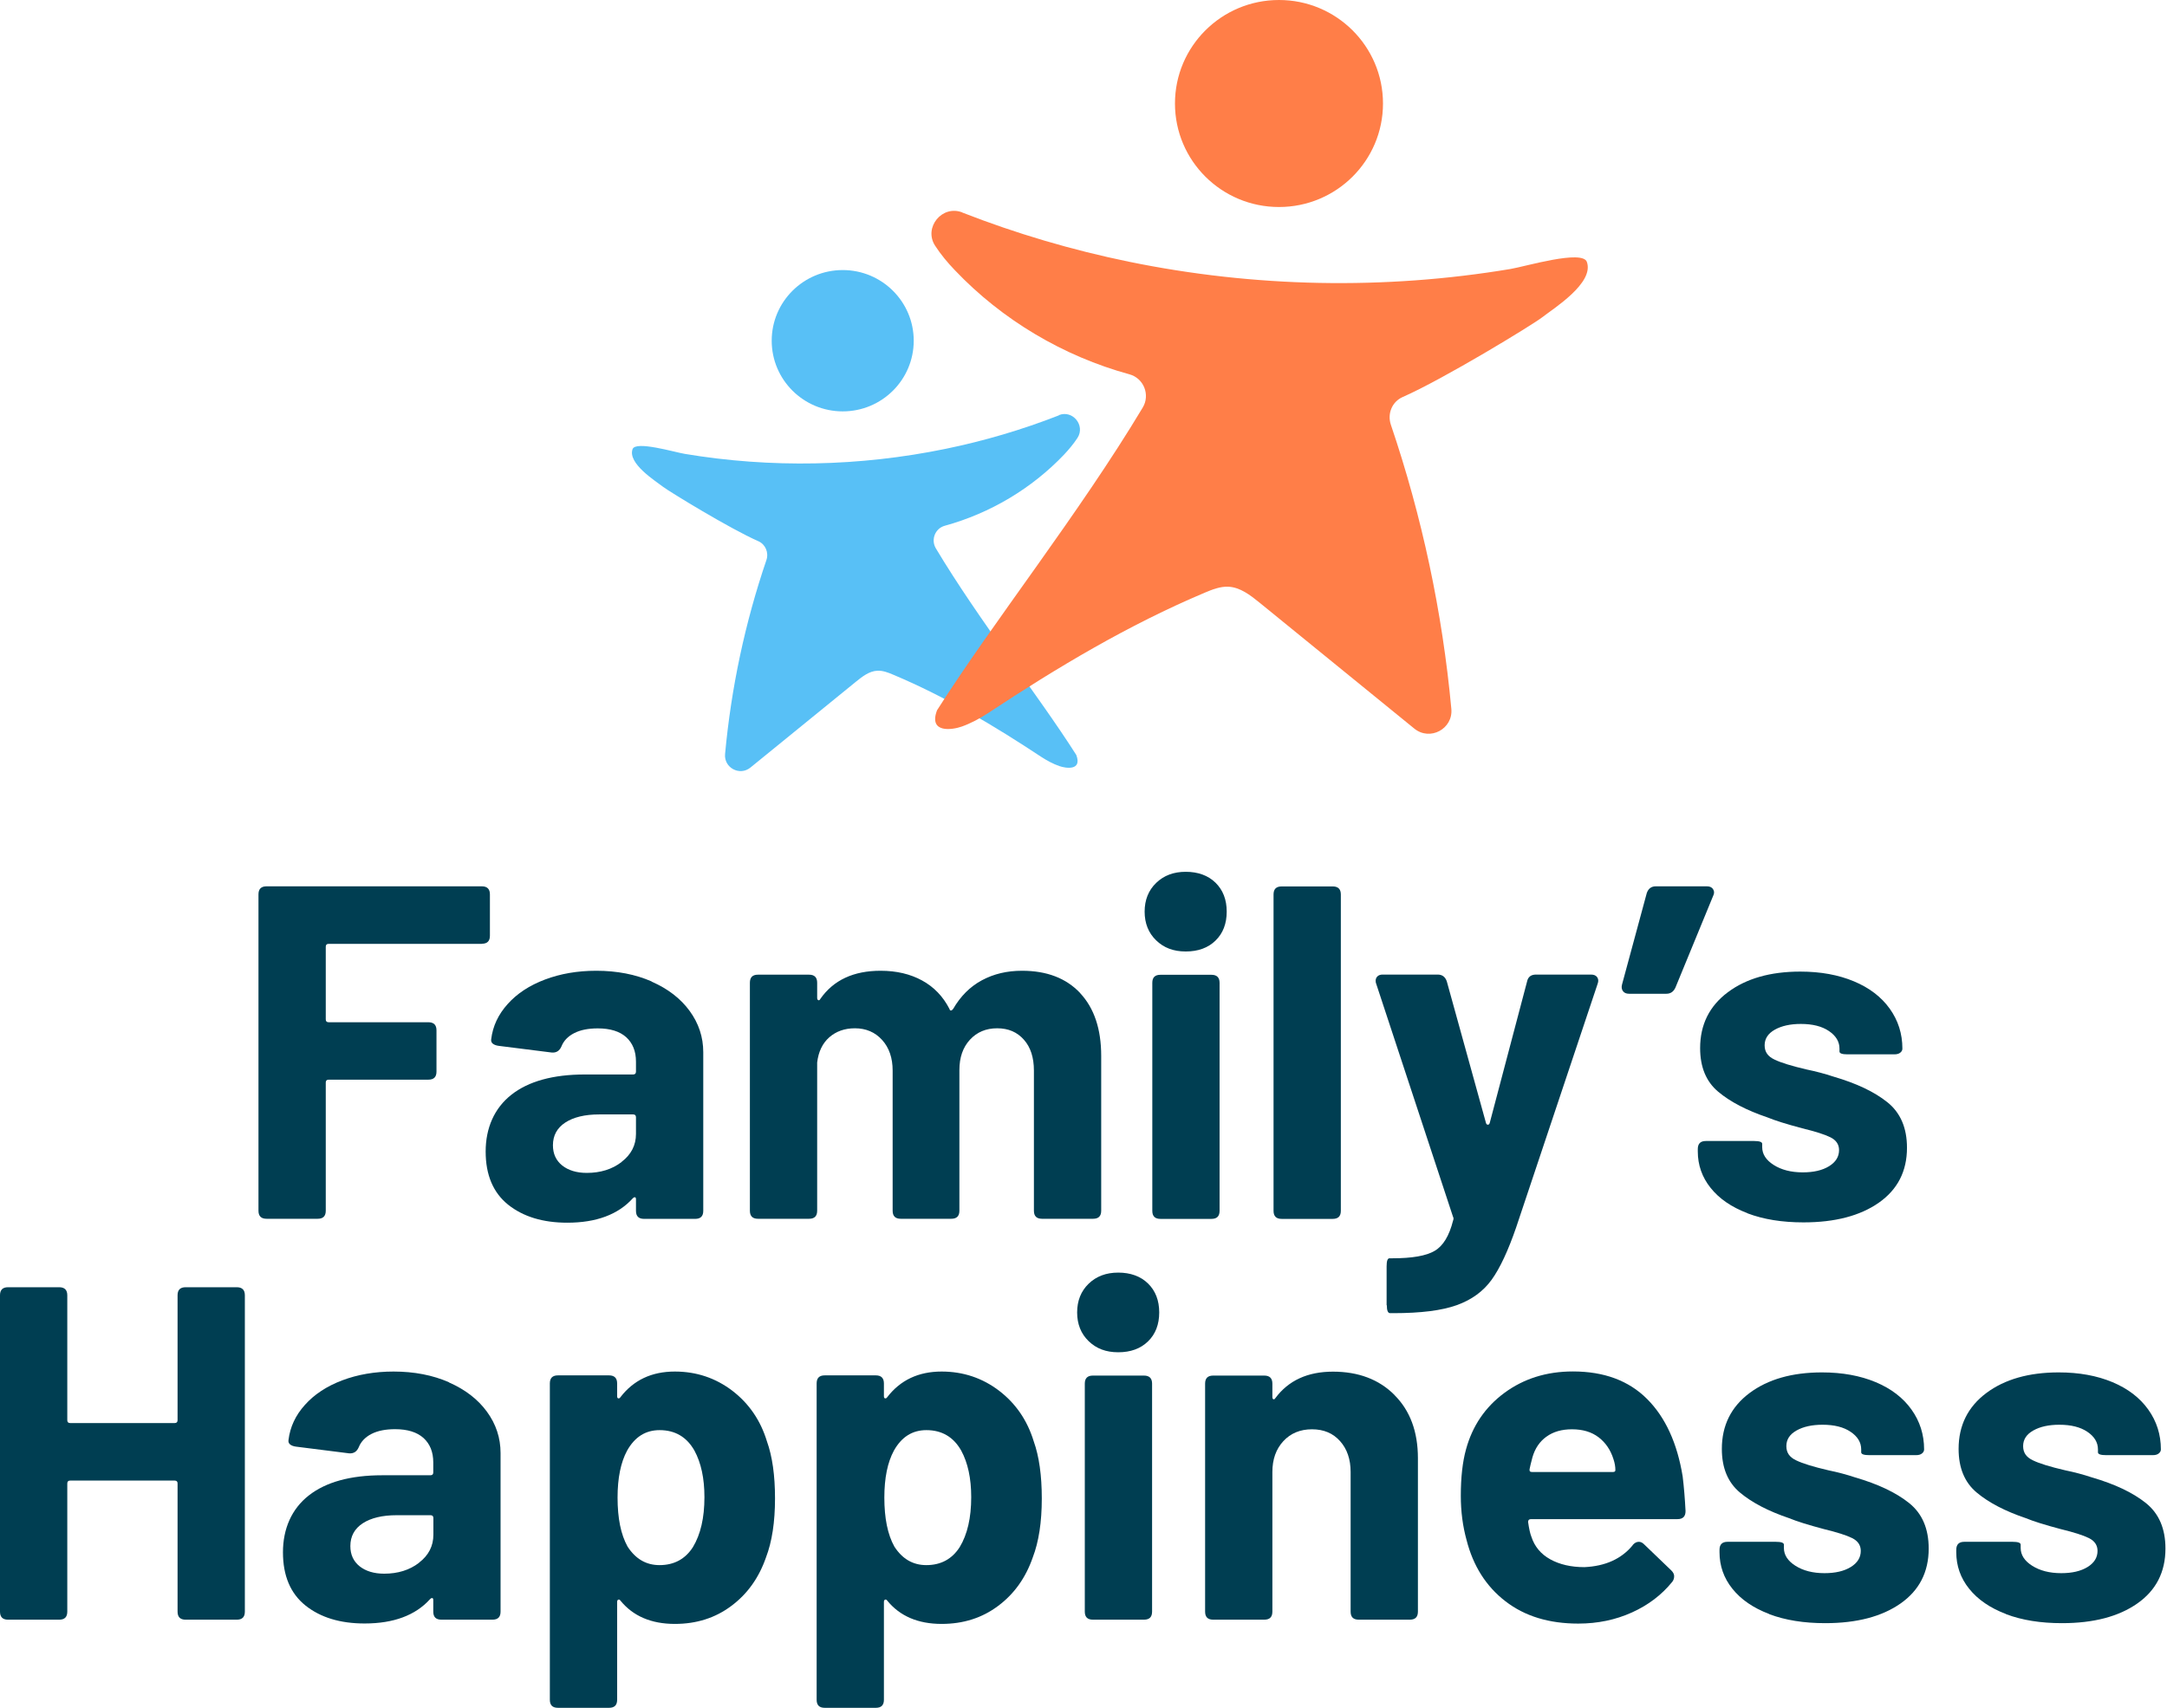 <svg width="137" height="108" viewBox="0 0 137 108" fill="none" xmlns="http://www.w3.org/2000/svg">
<path d="M30.462 59.687H20.777C20.656 59.687 20.595 59.748 20.595 59.868V64.464C20.595 64.585 20.656 64.645 20.777 64.645H27.083C27.426 64.645 27.595 64.819 27.595 65.154V67.767C27.595 68.109 27.426 68.276 27.083 68.276H20.777C20.656 68.276 20.595 68.337 20.595 68.457V76.564C20.595 76.906 20.427 77.073 20.084 77.073H16.853C16.51 77.073 16.341 76.906 16.341 76.564V56.559C16.341 56.217 16.51 56.049 16.853 56.049H30.462C30.805 56.049 30.973 56.224 30.973 56.559V59.171C30.973 59.513 30.805 59.681 30.462 59.681V59.687Z" fill="#003E52"/>
<path d="M41.203 62.079C42.226 62.528 43.027 63.144 43.599 63.928C44.171 64.712 44.461 65.583 44.461 66.541V76.57C44.461 76.912 44.292 77.079 43.949 77.079H40.719C40.375 77.079 40.207 76.912 40.207 76.57V75.847C40.207 75.766 40.187 75.719 40.147 75.713C40.106 75.706 40.052 75.726 39.998 75.787C39.076 76.805 37.697 77.321 35.866 77.321C34.318 77.321 33.073 76.939 32.124 76.182C31.175 75.418 30.704 74.299 30.704 72.819C30.704 71.338 31.249 70.078 32.333 69.227C33.416 68.376 34.971 67.948 36.977 67.948H40.025C40.147 67.948 40.207 67.888 40.207 67.767V67.137C40.207 66.474 39.998 65.965 39.588 65.589C39.177 65.221 38.578 65.033 37.791 65.033C37.185 65.033 36.687 65.134 36.297 65.335C35.906 65.536 35.637 65.817 35.496 66.172C35.375 66.454 35.173 66.581 34.89 66.561L31.538 66.139C31.377 66.119 31.249 66.072 31.162 66.005C31.074 65.938 31.034 65.837 31.054 65.717C31.155 64.893 31.498 64.156 32.097 63.492C32.689 62.829 33.477 62.313 34.453 61.945C35.429 61.576 36.512 61.389 37.697 61.389C39.002 61.389 40.173 61.617 41.197 62.065L41.203 62.079ZM39.298 73.475C39.904 73.013 40.207 72.423 40.207 71.706V70.654C40.207 70.534 40.147 70.474 40.025 70.474H37.885C36.977 70.474 36.263 70.648 35.745 70.983C35.22 71.324 34.957 71.807 34.957 72.423C34.957 72.966 35.153 73.388 35.543 73.703C35.933 74.011 36.452 74.172 37.098 74.172C37.959 74.172 38.7 73.944 39.298 73.482V73.475Z" fill="#003E52"/>
<path d="M68.293 62.809C69.175 63.754 69.619 65.073 69.619 66.775V76.564C69.619 76.905 69.451 77.073 69.107 77.073H65.877C65.534 77.073 65.365 76.905 65.365 76.564V67.7C65.365 66.882 65.157 66.226 64.733 65.75C64.309 65.268 63.75 65.027 63.043 65.027C62.337 65.027 61.764 65.268 61.32 65.75C60.876 66.233 60.654 66.869 60.654 67.673V76.564C60.654 76.905 60.486 77.073 60.142 77.073H56.946C56.602 77.073 56.434 76.905 56.434 76.564V67.7C56.434 66.903 56.212 66.253 55.768 65.764C55.324 65.275 54.752 65.027 54.045 65.027C53.399 65.027 52.86 65.221 52.429 65.596C51.999 65.978 51.743 66.507 51.662 67.191V76.564C51.662 76.905 51.494 77.073 51.151 77.073H47.92C47.577 77.073 47.409 76.905 47.409 76.564V62.146C47.409 61.804 47.577 61.637 47.92 61.637H51.151C51.494 61.637 51.662 61.811 51.662 62.146V63.104C51.662 63.184 51.689 63.231 51.736 63.251C51.783 63.271 51.831 63.238 51.871 63.157C52.699 61.978 53.964 61.389 55.674 61.389C56.676 61.389 57.551 61.596 58.298 62.005C59.045 62.414 59.617 63.01 60.021 63.794C60.042 63.874 60.075 63.908 60.129 63.901C60.176 63.894 60.223 63.854 60.264 63.794C60.728 62.997 61.327 62.394 62.074 61.992C62.821 61.59 63.663 61.389 64.612 61.389C66.18 61.389 67.405 61.858 68.293 62.802V62.809Z" fill="#003E52"/>
<path d="M73.092 59.466C72.607 58.997 72.365 58.387 72.365 57.651C72.365 56.913 72.607 56.304 73.092 55.835C73.576 55.366 74.195 55.131 74.963 55.131C75.73 55.131 76.376 55.359 76.847 55.821C77.318 56.284 77.554 56.893 77.554 57.651C77.554 58.407 77.318 59.024 76.847 59.48C76.376 59.942 75.743 60.17 74.963 60.17C74.182 60.17 73.576 59.935 73.092 59.466ZM72.85 76.571V62.153C72.85 61.811 73.018 61.644 73.361 61.644H76.591C76.935 61.644 77.103 61.818 77.103 62.153V76.571C77.103 76.912 76.935 77.08 76.591 77.08H73.361C73.018 77.08 72.85 76.912 72.85 76.571Z" fill="#003E52"/>
<path d="M80.515 76.571V56.565C80.515 56.224 80.683 56.056 81.027 56.056H84.257C84.601 56.056 84.769 56.23 84.769 56.565V76.571C84.769 76.912 84.601 77.08 84.257 77.08H81.027C80.683 77.08 80.515 76.912 80.515 76.571Z" fill="#003E52"/>
<path d="M87.663 82.547V80.081C87.663 79.739 87.724 79.572 87.845 79.572H88.026C89.272 79.572 90.167 79.418 90.698 79.103C91.23 78.795 91.62 78.158 91.863 77.193C91.903 77.093 91.903 77.013 91.863 76.952L87.003 62.206C86.983 62.166 86.97 62.106 86.97 62.025C86.97 61.905 87.01 61.811 87.091 61.737C87.172 61.663 87.279 61.63 87.421 61.63H90.894C91.176 61.63 91.365 61.771 91.466 62.052L93.942 71.003C93.963 71.083 94.003 71.124 94.064 71.124C94.124 71.124 94.165 71.083 94.185 71.003L96.54 62.079C96.601 61.777 96.789 61.63 97.112 61.63H100.585C100.767 61.63 100.895 61.684 100.976 61.797C101.056 61.911 101.063 62.045 101.009 62.199L95.847 77.636C95.342 79.096 94.831 80.195 94.306 80.925C93.781 81.656 93.047 82.192 92.105 82.533C91.156 82.875 89.823 83.042 88.094 83.042H87.885C87.744 83.042 87.676 82.875 87.676 82.533L87.663 82.547Z" fill="#003E52"/>
<path d="M108.305 56.237C108.386 56.358 108.386 56.498 108.305 56.659L105.922 62.454C105.801 62.716 105.613 62.843 105.35 62.843H102.995C102.813 62.843 102.685 62.789 102.604 62.675C102.524 62.568 102.503 62.428 102.544 62.267L104.112 56.471C104.213 56.19 104.401 56.049 104.684 56.049H107.915C108.096 56.049 108.224 56.11 108.305 56.23V56.237Z" fill="#003E52"/>
<path d="M110.472 76.718C109.469 76.336 108.695 75.807 108.15 75.123C107.605 74.447 107.336 73.669 107.336 72.812V72.665C107.336 72.323 107.504 72.155 107.847 72.155H110.896C111.239 72.155 111.408 72.216 111.408 72.336V72.544C111.408 72.986 111.65 73.361 112.134 73.669C112.619 73.978 113.231 74.138 113.972 74.138C114.658 74.138 115.21 74.011 115.634 73.75C116.058 73.489 116.267 73.147 116.267 72.731C116.267 72.37 116.085 72.102 115.722 71.921C115.358 71.74 114.766 71.552 113.938 71.351C112.956 71.09 112.222 70.862 111.737 70.661C110.432 70.219 109.395 69.683 108.628 69.04C107.861 68.397 107.484 67.479 107.484 66.28C107.484 64.799 108.069 63.62 109.234 62.749C110.398 61.878 111.926 61.442 113.817 61.442C115.103 61.442 116.233 61.65 117.209 62.059C118.185 62.467 118.939 63.044 119.471 63.787C120.002 64.531 120.271 65.368 120.271 66.313C120.271 66.414 120.224 66.501 120.137 66.568C120.049 66.641 119.921 66.675 119.76 66.675H116.805C116.462 66.675 116.294 66.615 116.294 66.494V66.313C116.294 65.871 116.072 65.502 115.627 65.201C115.183 64.9 114.591 64.752 113.851 64.752C113.184 64.752 112.639 64.873 112.208 65.114C111.778 65.355 111.562 65.683 111.562 66.105C111.562 66.528 111.771 66.809 112.182 67.003C112.592 67.204 113.272 67.412 114.221 67.633C114.806 67.754 115.365 67.901 115.91 68.082C117.357 68.504 118.495 69.04 119.322 69.703C120.15 70.367 120.561 71.325 120.561 72.584C120.561 74.065 119.969 75.224 118.784 76.055C117.599 76.885 116.011 77.301 114.019 77.301C112.673 77.301 111.495 77.113 110.486 76.731L110.472 76.718Z" fill="#003E52"/>
<path d="M11.738 81.402H14.968C15.312 81.402 15.48 81.576 15.48 81.911V101.917C15.48 102.258 15.312 102.426 14.968 102.426H11.738C11.395 102.426 11.226 102.258 11.226 101.917V93.81C11.226 93.689 11.166 93.629 11.044 93.629H4.435C4.314 93.629 4.254 93.689 4.254 93.81V101.917C4.254 102.258 4.085 102.426 3.742 102.426H0.512C0.168 102.426 0 102.258 0 101.917V81.911C0 81.569 0.168 81.402 0.512 81.402H3.742C4.085 81.402 4.254 81.576 4.254 81.911V89.81C4.254 89.931 4.314 89.991 4.435 89.991H11.044C11.166 89.991 11.226 89.931 11.226 89.81V81.911C11.226 81.569 11.395 81.402 11.738 81.402Z" fill="#003E52"/>
<path d="M28.389 87.424C29.412 87.873 30.213 88.49 30.785 89.274C31.357 90.058 31.646 90.928 31.646 91.886V101.916C31.646 102.258 31.478 102.425 31.135 102.425H27.904C27.561 102.425 27.392 102.258 27.392 101.916V101.192C27.392 101.112 27.372 101.065 27.332 101.058C27.292 101.052 27.238 101.072 27.184 101.132C26.262 102.151 24.882 102.666 23.052 102.666C21.503 102.666 20.258 102.285 19.309 101.527C18.36 100.764 17.889 99.645 17.889 98.164C17.889 96.683 18.434 95.424 19.518 94.573C20.602 93.722 22.156 93.293 24.162 93.293H27.211C27.332 93.293 27.392 93.233 27.392 93.112V92.483C27.392 91.82 27.184 91.31 26.773 90.935C26.363 90.567 25.764 90.379 24.976 90.379C24.371 90.379 23.873 90.48 23.482 90.68C23.092 90.882 22.823 91.163 22.681 91.518C22.56 91.799 22.358 91.927 22.076 91.907L18.724 91.484C18.562 91.464 18.434 91.418 18.347 91.35C18.259 91.284 18.219 91.183 18.239 91.062C18.34 90.238 18.683 89.501 19.282 88.838C19.875 88.175 20.662 87.659 21.638 87.29C22.614 86.922 23.698 86.734 24.882 86.734C26.188 86.734 27.359 86.962 28.382 87.411L28.389 87.424ZM26.491 98.821C27.096 98.359 27.399 97.769 27.399 97.052V96C27.399 95.88 27.339 95.819 27.218 95.819H25.077C24.169 95.819 23.455 95.993 22.937 96.328C22.412 96.67 22.15 97.153 22.15 97.769C22.15 98.312 22.345 98.734 22.735 99.049C23.125 99.357 23.644 99.517 24.29 99.517C25.151 99.517 25.892 99.29 26.491 98.828V98.821Z" fill="#003E52"/>
<path d="M48.997 94.767C48.997 96.248 48.808 97.494 48.425 98.493C47.981 99.772 47.254 100.797 46.237 101.554C45.221 102.318 44.03 102.693 42.664 102.693C41.176 102.693 40.025 102.204 39.224 101.219C39.184 101.159 39.137 101.139 39.09 101.159C39.036 101.179 39.016 101.233 39.016 101.306V107.49C39.016 107.832 38.847 107.999 38.504 107.999H35.274C34.931 107.999 34.762 107.832 34.762 107.49V87.485C34.762 87.143 34.931 86.976 35.274 86.976H38.504C38.847 86.976 39.016 87.15 39.016 87.485V88.295C39.016 88.376 39.043 88.423 39.09 88.429C39.137 88.443 39.184 88.416 39.224 88.356C40.052 87.277 41.196 86.734 42.664 86.734C44.03 86.734 45.241 87.143 46.298 87.947C47.355 88.758 48.082 89.823 48.485 91.143C48.829 92.101 48.997 93.307 48.997 94.747V94.767ZM44.535 94.674C44.535 93.494 44.326 92.51 43.902 91.732C43.417 90.875 42.684 90.439 41.701 90.439C40.813 90.439 40.133 90.868 39.648 91.732C39.245 92.476 39.043 93.468 39.043 94.707C39.043 96.007 39.251 97.039 39.675 97.802C40.18 98.586 40.853 98.975 41.694 98.975C42.617 98.975 43.323 98.593 43.808 97.836C44.292 97.032 44.535 95.987 44.535 94.68V94.674Z" fill="#003E52"/>
<path d="M65.863 94.767C65.863 96.248 65.675 97.494 65.291 98.493C64.847 99.772 64.12 100.797 63.104 101.554C62.087 102.318 60.896 102.693 59.53 102.693C58.043 102.693 56.892 102.204 56.091 101.219C56.05 101.159 56.003 101.139 55.956 101.159C55.902 101.179 55.882 101.233 55.882 101.306V107.49C55.882 107.832 55.714 107.999 55.371 107.999H52.14C51.797 107.999 51.629 107.832 51.629 107.49V87.485C51.629 87.143 51.797 86.976 52.14 86.976H55.371C55.714 86.976 55.882 87.15 55.882 87.485V88.295C55.882 88.376 55.909 88.423 55.956 88.429C56.003 88.443 56.05 88.416 56.091 88.356C56.919 87.277 58.063 86.734 59.53 86.734C60.896 86.734 62.108 87.143 63.164 87.947C64.221 88.758 64.948 89.823 65.352 91.143C65.695 92.101 65.863 93.307 65.863 94.747V94.767ZM61.401 94.674C61.401 93.494 61.192 92.51 60.768 91.732C60.284 90.875 59.55 90.439 58.568 90.439C57.679 90.439 56.999 90.868 56.515 91.732C56.111 92.476 55.909 93.468 55.909 94.707C55.909 96.007 56.118 97.039 56.542 97.802C57.047 98.586 57.719 98.975 58.561 98.975C59.483 98.975 60.19 98.593 60.674 97.836C61.159 97.032 61.401 95.987 61.401 94.68V94.674Z" fill="#003E52"/>
<path d="M68.825 84.812C68.34 84.343 68.098 83.733 68.098 82.996C68.098 82.259 68.34 81.65 68.825 81.18C69.309 80.712 69.928 80.477 70.696 80.477C71.463 80.477 72.109 80.705 72.58 81.167C73.051 81.629 73.287 82.239 73.287 82.996C73.287 83.753 73.051 84.37 72.58 84.825C72.109 85.287 71.476 85.515 70.696 85.515C69.915 85.515 69.309 85.281 68.825 84.812ZM68.582 101.916V87.498C68.582 87.157 68.751 86.989 69.094 86.989H72.324C72.668 86.989 72.836 87.163 72.836 87.498V101.916C72.836 102.258 72.668 102.425 72.324 102.425H69.094C68.751 102.425 68.582 102.258 68.582 101.916Z" fill="#003E52"/>
<path d="M88.161 88.222C89.144 89.2 89.642 90.533 89.642 92.215V101.916C89.642 102.258 89.473 102.425 89.13 102.425H85.9C85.556 102.425 85.388 102.258 85.388 101.916V93.086C85.388 92.289 85.166 91.632 84.722 91.136C84.278 90.634 83.685 90.386 82.945 90.386C82.205 90.386 81.599 90.634 81.134 91.136C80.67 91.639 80.441 92.289 80.441 93.086V101.916C80.441 102.258 80.273 102.425 79.93 102.425H76.699C76.356 102.425 76.188 102.258 76.188 101.916V87.498C76.188 87.157 76.356 86.989 76.699 86.989H79.93C80.273 86.989 80.441 87.163 80.441 87.498V88.336C80.441 88.416 80.461 88.47 80.502 88.483C80.542 88.503 80.582 88.483 80.623 88.423C81.451 87.304 82.662 86.741 84.271 86.741C85.879 86.741 87.178 87.23 88.161 88.215V88.222Z" fill="#003E52"/>
<path d="M103.217 97.709C103.338 97.568 103.466 97.501 103.607 97.501C103.728 97.501 103.836 97.555 103.937 97.655L105.66 99.31C105.781 99.431 105.842 99.551 105.842 99.672C105.842 99.813 105.801 99.933 105.72 100.034C105.054 100.858 104.206 101.501 103.17 101.97C102.133 102.439 101.002 102.673 99.778 102.673C97.927 102.673 96.392 102.204 95.174 101.26C93.956 100.322 93.135 99.029 92.717 97.387C92.475 96.51 92.354 95.578 92.354 94.594C92.354 93.434 92.462 92.45 92.684 91.652C93.088 90.172 93.895 88.979 95.113 88.081C96.332 87.184 97.772 86.728 99.441 86.728C101.413 86.728 102.974 87.311 104.132 88.47C105.29 89.629 106.037 91.264 106.38 93.368C106.461 94.031 106.521 94.761 106.562 95.558C106.562 95.9 106.393 96.067 106.05 96.067H96.789C96.668 96.067 96.608 96.128 96.608 96.248C96.668 96.671 96.735 96.979 96.816 97.18C97.018 97.803 97.415 98.278 98.007 98.607C98.6 98.935 99.32 99.103 100.168 99.103C101.494 99.042 102.51 98.58 103.217 97.722V97.709ZM97.772 90.848C97.341 91.157 97.045 91.592 96.883 92.155C96.782 92.537 96.722 92.785 96.702 92.905C96.681 93.026 96.729 93.086 96.85 93.086H101.978C102.079 93.086 102.126 93.046 102.126 92.966C102.126 92.744 102.086 92.517 102.005 92.275C101.823 91.693 101.514 91.237 101.07 90.895C100.625 90.554 100.067 90.386 99.38 90.386C98.734 90.386 98.196 90.54 97.765 90.855L97.772 90.848Z" fill="#003E52"/>
<path d="M111.845 102.064C110.842 101.682 110.068 101.152 109.523 100.469C108.978 99.792 108.709 99.015 108.709 98.158V98.01C108.709 97.668 108.877 97.501 109.22 97.501H112.269C112.612 97.501 112.78 97.561 112.78 97.682V97.89C112.78 98.332 113.023 98.707 113.507 99.015C113.992 99.323 114.604 99.484 115.345 99.484C116.031 99.484 116.583 99.357 117.007 99.096C117.431 98.834 117.64 98.493 117.64 98.077C117.64 97.715 117.458 97.447 117.095 97.266C116.731 97.086 116.139 96.898 115.311 96.697C114.328 96.436 113.595 96.208 113.11 96.007C111.805 95.565 110.768 95.029 110.001 94.386C109.234 93.743 108.857 92.825 108.857 91.625C108.857 90.145 109.442 88.966 110.607 88.094C111.771 87.224 113.299 86.788 115.19 86.788C116.475 86.788 117.606 86.996 118.582 87.404C119.558 87.813 120.312 88.389 120.843 89.133C121.375 89.877 121.644 90.714 121.644 91.659C121.644 91.759 121.597 91.846 121.51 91.913C121.422 91.987 121.294 92.021 121.133 92.021H118.178C117.835 92.021 117.667 91.96 117.667 91.84V91.659C117.667 91.217 117.445 90.848 117 90.547C116.556 90.245 115.964 90.098 115.224 90.098C114.557 90.098 114.012 90.218 113.581 90.46C113.151 90.701 112.935 91.029 112.935 91.451C112.935 91.873 113.144 92.155 113.554 92.349C113.965 92.55 114.645 92.758 115.594 92.979C116.179 93.099 116.738 93.247 117.283 93.428C118.73 93.85 119.868 94.386 120.695 95.049C121.523 95.712 121.934 96.67 121.934 97.93C121.934 99.41 121.341 100.57 120.157 101.4C118.972 102.231 117.384 102.646 115.392 102.646C114.046 102.646 112.868 102.459 111.858 102.077L111.845 102.064Z" fill="#003E52"/>
<path d="M126.813 102.064C125.811 101.682 125.037 101.152 124.491 100.469C123.946 99.792 123.677 99.015 123.677 98.158V98.01C123.677 97.668 123.845 97.501 124.189 97.501H127.237C127.581 97.501 127.749 97.561 127.749 97.682V97.89C127.749 98.332 127.991 98.707 128.476 99.015C128.96 99.323 129.573 99.484 130.313 99.484C131 99.484 131.552 99.357 131.976 99.096C132.4 98.834 132.608 98.493 132.608 98.077C132.608 97.715 132.426 97.447 132.063 97.266C131.7 97.086 131.107 96.898 130.279 96.697C129.297 96.436 128.563 96.208 128.079 96.007C126.773 95.565 125.736 95.029 124.969 94.386C124.202 93.743 123.825 92.825 123.825 91.625C123.825 90.145 124.411 88.966 125.575 88.094C126.739 87.224 128.267 86.788 130.158 86.788C131.444 86.788 132.575 86.996 133.55 87.404C134.526 87.813 135.28 88.389 135.812 89.133C136.344 89.877 136.613 90.714 136.613 91.659C136.613 91.759 136.566 91.846 136.478 91.913C136.391 91.987 136.263 92.021 136.101 92.021H133.147C132.803 92.021 132.635 91.96 132.635 91.84V91.659C132.635 91.217 132.413 90.848 131.969 90.547C131.525 90.245 130.932 90.098 130.192 90.098C129.526 90.098 128.981 90.218 128.55 90.46C128.119 90.701 127.904 91.029 127.904 91.451C127.904 91.873 128.112 92.155 128.523 92.349C128.933 92.55 129.613 92.758 130.562 92.979C131.148 93.099 131.706 93.247 132.251 93.428C133.698 93.85 134.836 94.386 135.664 95.049C136.492 95.712 136.902 96.67 136.902 97.93C136.902 99.41 136.31 100.57 135.125 101.4C133.941 102.231 132.352 102.646 130.36 102.646C129.014 102.646 127.836 102.459 126.827 102.077L126.813 102.064Z" fill="#003E52"/>
<g style="mix-blend-mode:multiply">
<g style="mix-blend-mode:multiply">
<path d="M53.278 26.015C55.757 26.015 57.767 24.014 57.767 21.546C57.767 19.078 55.757 17.078 53.278 17.078C50.798 17.078 48.788 19.078 48.788 21.546C48.788 24.014 50.798 26.015 53.278 26.015Z" fill="#58C0F6"/>
</g>
<g style="mix-blend-mode:multiply">
<path d="M66.947 26.25C67.815 25.908 68.623 26.9 68.125 27.684C67.876 28.066 67.573 28.427 67.27 28.749C65.231 30.893 62.592 32.461 59.739 33.245C59.119 33.412 58.837 34.129 59.166 34.678C61.919 39.274 65.621 43.931 68.044 47.743C68.427 48.755 67.378 48.587 66.974 48.446C66.57 48.306 66.18 48.091 65.83 47.864C62.848 45.894 59.779 44.058 56.481 42.671C56.151 42.53 55.815 42.397 55.458 42.416C54.953 42.443 54.523 42.778 54.126 43.1L47.442 48.54C46.763 49.09 45.76 48.553 45.84 47.683C46.224 43.515 47.099 39.388 48.452 35.422C48.613 34.946 48.398 34.424 47.94 34.223C46.177 33.452 42.327 31.094 41.93 30.793C41.425 30.404 39.669 29.305 39.992 28.401C40.187 27.858 42.644 28.595 43.29 28.702C48.734 29.613 54.354 29.499 59.766 28.387C62.215 27.885 64.625 27.175 66.954 26.263L66.947 26.25Z" fill="#58C0F6"/>
</g>
</g>
<path d="M80.859 13.091C84.49 13.091 87.434 10.161 87.434 6.546C87.434 2.931 84.49 0 80.859 0C77.227 0 74.283 2.931 74.283 6.546C74.283 10.161 77.227 13.091 80.859 13.091Z" fill="#FF7E48"/>
<path d="M60.836 13.433C59.564 12.937 58.379 14.384 59.113 15.53C59.476 16.093 59.914 16.616 60.371 17.091C63.353 20.227 67.216 22.525 71.402 23.67C72.311 23.918 72.728 24.97 72.244 25.774C68.212 32.501 62.794 39.321 59.241 44.915C58.682 46.396 60.217 46.155 60.802 45.947C61.388 45.739 61.966 45.425 62.478 45.09C66.846 42.202 71.342 39.515 76.167 37.479C76.645 37.278 77.15 37.077 77.668 37.103C78.409 37.144 79.041 37.633 79.62 38.102L89.413 46.074C90.409 46.885 91.876 46.088 91.755 44.822C91.19 38.711 89.904 32.668 87.932 26.86C87.697 26.163 88.006 25.399 88.686 25.104C91.264 23.972 96.91 20.528 97.489 20.073C98.23 19.497 100.801 17.895 100.323 16.562C100.04 15.771 96.446 16.85 95.49 17.011C87.508 18.344 79.284 18.177 71.362 16.549C67.775 15.812 64.248 14.773 60.836 13.44V13.433Z" fill="#FF7E48"/>
</svg>

